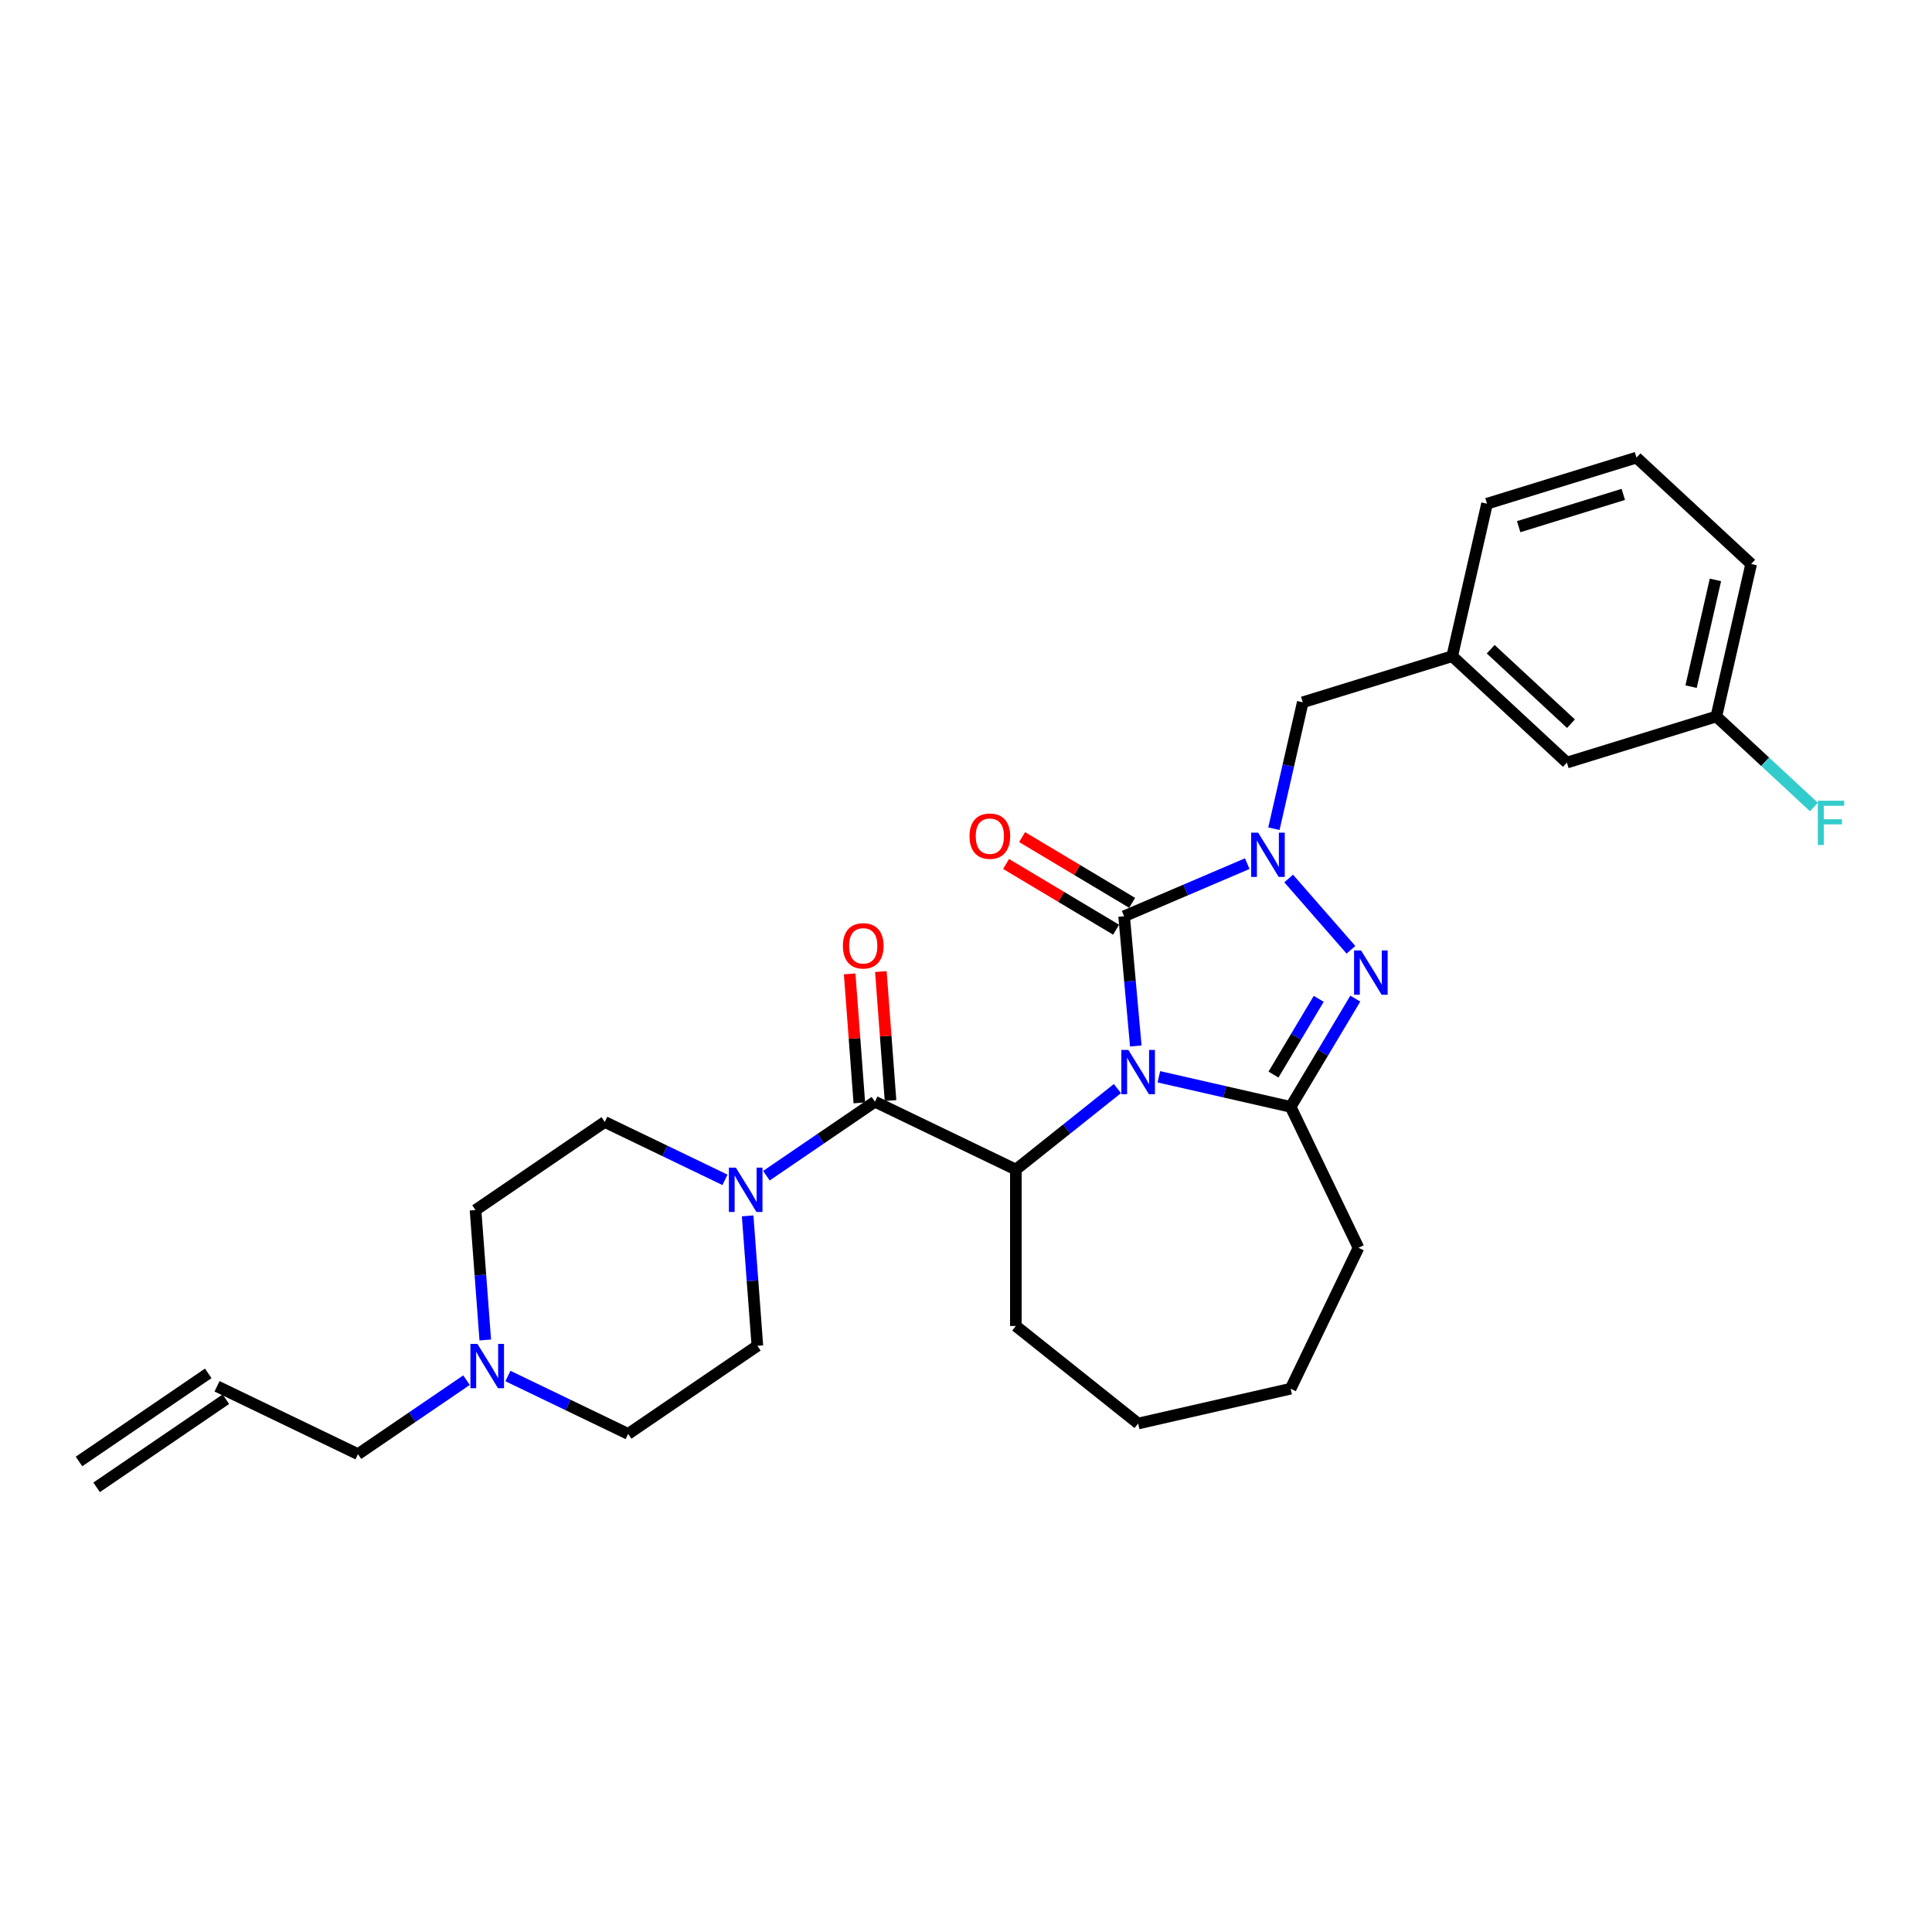 <?xml version='1.0' encoding='iso-8859-1'?>
<svg version='1.1' baseProfile='full'
              xmlns='http://www.w3.org/2000/svg'
                      xmlns:rdkit='http://www.rdkit.org/xml'
                      xmlns:xlink='http://www.w3.org/1999/xlink'
                  xml:space='preserve'
width='1000px' height='1000px' viewBox='0 0 1000 1000'>
<!-- END OF HEADER -->
<rect style='opacity:1.0;fill:#FFFFFF;stroke:none' width='1000' height='1000' x='0' y='0'> </rect>
<path class='bond-0' d='M 587.887,541.405 L 584.866,507.832' style='fill:none;fill-rule:evenodd;stroke:#0000FF;stroke-width:6px;stroke-linecap:butt;stroke-linejoin:miter;stroke-opacity:1' />
<path class='bond-0' d='M 584.866,507.832 L 581.844,474.258' style='fill:none;fill-rule:evenodd;stroke:#000000;stroke-width:6px;stroke-linecap:butt;stroke-linejoin:miter;stroke-opacity:1' />
<path class='bond-2' d='M 599.82,557.34 L 633.926,565.124' style='fill:none;fill-rule:evenodd;stroke:#0000FF;stroke-width:6px;stroke-linecap:butt;stroke-linejoin:miter;stroke-opacity:1' />
<path class='bond-2' d='M 633.926,565.124 L 668.032,572.908' style='fill:none;fill-rule:evenodd;stroke:#000000;stroke-width:6px;stroke-linecap:butt;stroke-linejoin:miter;stroke-opacity:1' />
<path class='bond-4' d='M 578.382,563.441 L 552.093,584.406' style='fill:none;fill-rule:evenodd;stroke:#0000FF;stroke-width:6px;stroke-linecap:butt;stroke-linejoin:miter;stroke-opacity:1' />
<path class='bond-4' d='M 552.093,584.406 L 525.804,605.371' style='fill:none;fill-rule:evenodd;stroke:#000000;stroke-width:6px;stroke-linecap:butt;stroke-linejoin:miter;stroke-opacity:1' />
<path class='bond-1' d='M 581.844,474.258 L 613.707,460.639' style='fill:none;fill-rule:evenodd;stroke:#000000;stroke-width:6px;stroke-linecap:butt;stroke-linejoin:miter;stroke-opacity:1' />
<path class='bond-1' d='M 613.707,460.639 L 645.57,447.02' style='fill:none;fill-rule:evenodd;stroke:#0000FF;stroke-width:6px;stroke-linecap:butt;stroke-linejoin:miter;stroke-opacity:1' />
<path class='bond-9' d='M 585.996,467.308 L 557.521,450.295' style='fill:none;fill-rule:evenodd;stroke:#000000;stroke-width:6px;stroke-linecap:butt;stroke-linejoin:miter;stroke-opacity:1' />
<path class='bond-9' d='M 557.521,450.295 L 529.045,433.281' style='fill:none;fill-rule:evenodd;stroke:#FF0000;stroke-width:6px;stroke-linecap:butt;stroke-linejoin:miter;stroke-opacity:1' />
<path class='bond-9' d='M 577.692,481.208 L 549.216,464.195' style='fill:none;fill-rule:evenodd;stroke:#000000;stroke-width:6px;stroke-linecap:butt;stroke-linejoin:miter;stroke-opacity:1' />
<path class='bond-9' d='M 549.216,464.195 L 520.74,447.181' style='fill:none;fill-rule:evenodd;stroke:#FF0000;stroke-width:6px;stroke-linecap:butt;stroke-linejoin:miter;stroke-opacity:1' />
<path class='bond-7' d='M 659.368,428.951 L 666.836,396.23' style='fill:none;fill-rule:evenodd;stroke:#0000FF;stroke-width:6px;stroke-linecap:butt;stroke-linejoin:miter;stroke-opacity:1' />
<path class='bond-7' d='M 666.836,396.23 L 674.305,363.508' style='fill:none;fill-rule:evenodd;stroke:#000000;stroke-width:6px;stroke-linecap:butt;stroke-linejoin:miter;stroke-opacity:1' />
<path class='bond-29' d='M 667.009,454.708 L 699.245,491.605' style='fill:none;fill-rule:evenodd;stroke:#0000FF;stroke-width:6px;stroke-linecap:butt;stroke-linejoin:miter;stroke-opacity:1' />
<path class='bond-3' d='M 668.032,572.908 L 684.765,544.902' style='fill:none;fill-rule:evenodd;stroke:#000000;stroke-width:6px;stroke-linecap:butt;stroke-linejoin:miter;stroke-opacity:1' />
<path class='bond-3' d='M 684.765,544.902 L 701.498,516.896' style='fill:none;fill-rule:evenodd;stroke:#0000FF;stroke-width:6px;stroke-linecap:butt;stroke-linejoin:miter;stroke-opacity:1' />
<path class='bond-3' d='M 659.152,556.202 L 670.865,536.597' style='fill:none;fill-rule:evenodd;stroke:#000000;stroke-width:6px;stroke-linecap:butt;stroke-linejoin:miter;stroke-opacity:1' />
<path class='bond-3' d='M 670.865,536.597 L 682.578,516.993' style='fill:none;fill-rule:evenodd;stroke:#0000FF;stroke-width:6px;stroke-linecap:butt;stroke-linejoin:miter;stroke-opacity:1' />
<path class='bond-18' d='M 668.032,572.908 L 703.159,645.851' style='fill:none;fill-rule:evenodd;stroke:#000000;stroke-width:6px;stroke-linecap:butt;stroke-linejoin:miter;stroke-opacity:1' />
<path class='bond-5' d='M 525.804,605.371 L 452.861,570.244' style='fill:none;fill-rule:evenodd;stroke:#000000;stroke-width:6px;stroke-linecap:butt;stroke-linejoin:miter;stroke-opacity:1' />
<path class='bond-21' d='M 525.804,605.371 L 525.804,686.331' style='fill:none;fill-rule:evenodd;stroke:#000000;stroke-width:6px;stroke-linecap:butt;stroke-linejoin:miter;stroke-opacity:1' />
<path class='bond-6' d='M 452.861,570.244 L 424.774,589.393' style='fill:none;fill-rule:evenodd;stroke:#000000;stroke-width:6px;stroke-linecap:butt;stroke-linejoin:miter;stroke-opacity:1' />
<path class='bond-6' d='M 424.774,589.393 L 396.687,608.542' style='fill:none;fill-rule:evenodd;stroke:#0000FF;stroke-width:6px;stroke-linecap:butt;stroke-linejoin:miter;stroke-opacity:1' />
<path class='bond-10' d='M 460.934,569.639 L 458.433,536.258' style='fill:none;fill-rule:evenodd;stroke:#000000;stroke-width:6px;stroke-linecap:butt;stroke-linejoin:miter;stroke-opacity:1' />
<path class='bond-10' d='M 458.433,536.258 L 455.931,502.878' style='fill:none;fill-rule:evenodd;stroke:#FF0000;stroke-width:6px;stroke-linecap:butt;stroke-linejoin:miter;stroke-opacity:1' />
<path class='bond-10' d='M 444.787,570.849 L 442.286,537.468' style='fill:none;fill-rule:evenodd;stroke:#000000;stroke-width:6px;stroke-linecap:butt;stroke-linejoin:miter;stroke-opacity:1' />
<path class='bond-10' d='M 442.286,537.468 L 439.784,504.088' style='fill:none;fill-rule:evenodd;stroke:#FF0000;stroke-width:6px;stroke-linecap:butt;stroke-linejoin:miter;stroke-opacity:1' />
<path class='bond-11' d='M 386.979,629.338 L 389.499,662.961' style='fill:none;fill-rule:evenodd;stroke:#0000FF;stroke-width:6px;stroke-linecap:butt;stroke-linejoin:miter;stroke-opacity:1' />
<path class='bond-11' d='M 389.499,662.961 L 392.018,696.584' style='fill:none;fill-rule:evenodd;stroke:#000000;stroke-width:6px;stroke-linecap:butt;stroke-linejoin:miter;stroke-opacity:1' />
<path class='bond-12' d='M 375.249,610.688 L 344.137,595.705' style='fill:none;fill-rule:evenodd;stroke:#0000FF;stroke-width:6px;stroke-linecap:butt;stroke-linejoin:miter;stroke-opacity:1' />
<path class='bond-12' d='M 344.137,595.705 L 313.025,580.723' style='fill:none;fill-rule:evenodd;stroke:#000000;stroke-width:6px;stroke-linecap:butt;stroke-linejoin:miter;stroke-opacity:1' />
<path class='bond-13' d='M 674.305,363.508 L 751.668,339.645' style='fill:none;fill-rule:evenodd;stroke:#000000;stroke-width:6px;stroke-linecap:butt;stroke-linejoin:miter;stroke-opacity:1' />
<path class='bond-8' d='M 251.172,693.576 L 248.652,659.952' style='fill:none;fill-rule:evenodd;stroke:#0000FF;stroke-width:6px;stroke-linecap:butt;stroke-linejoin:miter;stroke-opacity:1' />
<path class='bond-8' d='M 248.652,659.952 L 246.133,626.329' style='fill:none;fill-rule:evenodd;stroke:#000000;stroke-width:6px;stroke-linecap:butt;stroke-linejoin:miter;stroke-opacity:1' />
<path class='bond-22' d='M 241.464,714.372 L 213.377,733.521' style='fill:none;fill-rule:evenodd;stroke:#0000FF;stroke-width:6px;stroke-linecap:butt;stroke-linejoin:miter;stroke-opacity:1' />
<path class='bond-22' d='M 213.377,733.521 L 185.29,752.67' style='fill:none;fill-rule:evenodd;stroke:#000000;stroke-width:6px;stroke-linecap:butt;stroke-linejoin:miter;stroke-opacity:1' />
<path class='bond-31' d='M 262.902,712.226 L 294.014,727.208' style='fill:none;fill-rule:evenodd;stroke:#0000FF;stroke-width:6px;stroke-linecap:butt;stroke-linejoin:miter;stroke-opacity:1' />
<path class='bond-31' d='M 294.014,727.208 L 325.126,742.191' style='fill:none;fill-rule:evenodd;stroke:#000000;stroke-width:6px;stroke-linecap:butt;stroke-linejoin:miter;stroke-opacity:1' />
<path class='bond-15' d='M 392.018,696.584 L 325.126,742.191' style='fill:none;fill-rule:evenodd;stroke:#000000;stroke-width:6px;stroke-linecap:butt;stroke-linejoin:miter;stroke-opacity:1' />
<path class='bond-16' d='M 313.025,580.723 L 246.133,626.329' style='fill:none;fill-rule:evenodd;stroke:#000000;stroke-width:6px;stroke-linecap:butt;stroke-linejoin:miter;stroke-opacity:1' />
<path class='bond-19' d='M 751.668,339.645 L 811.017,394.712' style='fill:none;fill-rule:evenodd;stroke:#000000;stroke-width:6px;stroke-linecap:butt;stroke-linejoin:miter;stroke-opacity:1' />
<path class='bond-19' d='M 771.584,336.035 L 813.128,374.582' style='fill:none;fill-rule:evenodd;stroke:#000000;stroke-width:6px;stroke-linecap:butt;stroke-linejoin:miter;stroke-opacity:1' />
<path class='bond-25' d='M 751.668,339.645 L 769.684,260.714' style='fill:none;fill-rule:evenodd;stroke:#000000;stroke-width:6px;stroke-linecap:butt;stroke-linejoin:miter;stroke-opacity:1' />
<path class='bond-14' d='M 112.347,717.543 L 185.29,752.67' style='fill:none;fill-rule:evenodd;stroke:#000000;stroke-width:6px;stroke-linecap:butt;stroke-linejoin:miter;stroke-opacity:1' />
<path class='bond-17' d='M 107.787,710.854 L 40.894,756.46' style='fill:none;fill-rule:evenodd;stroke:#000000;stroke-width:6px;stroke-linecap:butt;stroke-linejoin:miter;stroke-opacity:1' />
<path class='bond-17' d='M 116.908,724.232 L 50.015,769.839' style='fill:none;fill-rule:evenodd;stroke:#000000;stroke-width:6px;stroke-linecap:butt;stroke-linejoin:miter;stroke-opacity:1' />
<path class='bond-27' d='M 703.159,645.851 L 668.032,718.794' style='fill:none;fill-rule:evenodd;stroke:#000000;stroke-width:6px;stroke-linecap:butt;stroke-linejoin:miter;stroke-opacity:1' />
<path class='bond-20' d='M 811.017,394.712 L 888.38,370.848' style='fill:none;fill-rule:evenodd;stroke:#000000;stroke-width:6px;stroke-linecap:butt;stroke-linejoin:miter;stroke-opacity:1' />
<path class='bond-23' d='M 888.38,370.848 L 913.634,394.28' style='fill:none;fill-rule:evenodd;stroke:#000000;stroke-width:6px;stroke-linecap:butt;stroke-linejoin:miter;stroke-opacity:1' />
<path class='bond-23' d='M 913.634,394.28 L 938.888,417.712' style='fill:none;fill-rule:evenodd;stroke:#33CCCC;stroke-width:6px;stroke-linecap:butt;stroke-linejoin:miter;stroke-opacity:1' />
<path class='bond-32' d='M 888.38,370.848 L 906.396,291.918' style='fill:none;fill-rule:evenodd;stroke:#000000;stroke-width:6px;stroke-linecap:butt;stroke-linejoin:miter;stroke-opacity:1' />
<path class='bond-32' d='M 875.297,355.406 L 887.907,300.154' style='fill:none;fill-rule:evenodd;stroke:#000000;stroke-width:6px;stroke-linecap:butt;stroke-linejoin:miter;stroke-opacity:1' />
<path class='bond-28' d='M 525.804,686.331 L 589.101,736.81' style='fill:none;fill-rule:evenodd;stroke:#000000;stroke-width:6px;stroke-linecap:butt;stroke-linejoin:miter;stroke-opacity:1' />
<path class='bond-24' d='M 847.048,236.851 L 769.684,260.714' style='fill:none;fill-rule:evenodd;stroke:#000000;stroke-width:6px;stroke-linecap:butt;stroke-linejoin:miter;stroke-opacity:1' />
<path class='bond-24' d='M 840.216,255.903 L 786.061,272.607' style='fill:none;fill-rule:evenodd;stroke:#000000;stroke-width:6px;stroke-linecap:butt;stroke-linejoin:miter;stroke-opacity:1' />
<path class='bond-26' d='M 847.048,236.851 L 906.396,291.918' style='fill:none;fill-rule:evenodd;stroke:#000000;stroke-width:6px;stroke-linecap:butt;stroke-linejoin:miter;stroke-opacity:1' />
<path class='bond-30' d='M 668.032,718.794 L 589.101,736.81' style='fill:none;fill-rule:evenodd;stroke:#000000;stroke-width:6px;stroke-linecap:butt;stroke-linejoin:miter;stroke-opacity:1' />
<path  class='atom-0' d='M 584.033 543.429
L 591.546 555.573
Q 592.291 556.771, 593.489 558.941
Q 594.688 561.111, 594.752 561.24
L 594.752 543.429
L 597.796 543.429
L 597.796 566.357
L 594.655 566.357
L 586.591 553.079
Q 585.652 551.525, 584.648 549.744
Q 583.677 547.963, 583.385 547.412
L 583.385 566.357
L 580.406 566.357
L 580.406 543.429
L 584.033 543.429
' fill='#0000FF'/>
<path  class='atom-2' d='M 651.221 430.975
L 658.734 443.119
Q 659.479 444.317, 660.677 446.487
Q 661.876 448.657, 661.94 448.786
L 661.94 430.975
L 664.985 430.975
L 664.985 453.903
L 661.843 453.903
L 653.78 440.625
Q 652.841 439.071, 651.837 437.29
Q 650.865 435.509, 650.574 434.958
L 650.574 453.903
L 647.594 453.903
L 647.594 430.975
L 651.221 430.975
' fill='#0000FF'/>
<path  class='atom-4' d='M 704.488 491.944
L 712.001 504.088
Q 712.746 505.286, 713.945 507.456
Q 715.143 509.626, 715.208 509.755
L 715.208 491.944
L 718.252 491.944
L 718.252 514.872
L 715.11 514.872
L 707.047 501.594
Q 706.108 500.04, 705.104 498.259
Q 704.132 496.478, 703.841 495.927
L 703.841 514.872
L 700.861 514.872
L 700.861 491.944
L 704.488 491.944
' fill='#0000FF'/>
<path  class='atom-7' d='M 380.9 604.386
L 388.413 616.53
Q 389.158 617.728, 390.356 619.898
Q 391.554 622.068, 391.619 622.198
L 391.619 604.386
L 394.663 604.386
L 394.663 627.314
L 391.522 627.314
L 383.458 614.037
Q 382.519 612.482, 381.515 610.701
Q 380.544 608.92, 380.252 608.369
L 380.252 627.314
L 377.273 627.314
L 377.273 604.386
L 380.9 604.386
' fill='#0000FF'/>
<path  class='atom-9' d='M 247.115 695.6
L 254.628 707.744
Q 255.373 708.942, 256.571 711.112
Q 257.769 713.281, 257.834 713.411
L 257.834 695.6
L 260.878 695.6
L 260.878 718.528
L 257.737 718.528
L 249.673 705.25
Q 248.734 703.696, 247.73 701.914
Q 246.758 700.133, 246.467 699.583
L 246.467 718.528
L 243.488 718.528
L 243.488 695.6
L 247.115 695.6
' fill='#0000FF'/>
<path  class='atom-10' d='M 501.819 432.799
Q 501.819 427.293, 504.539 424.217
Q 507.259 421.14, 512.344 421.14
Q 517.428 421.14, 520.148 424.217
Q 522.868 427.293, 522.868 432.799
Q 522.868 438.369, 520.116 441.542
Q 517.363 444.684, 512.344 444.684
Q 507.292 444.684, 504.539 441.542
Q 501.819 438.401, 501.819 432.799
M 512.344 442.093
Q 515.841 442.093, 517.719 439.761
Q 519.63 437.397, 519.63 432.799
Q 519.63 428.297, 517.719 426.03
Q 515.841 423.731, 512.344 423.731
Q 508.846 423.731, 506.935 425.998
Q 505.057 428.265, 505.057 432.799
Q 505.057 437.43, 506.935 439.761
Q 508.846 442.093, 512.344 442.093
' fill='#FF0000'/>
<path  class='atom-11' d='M 436.286 489.574
Q 436.286 484.069, 439.006 480.992
Q 441.726 477.916, 446.811 477.916
Q 451.895 477.916, 454.615 480.992
Q 457.336 484.069, 457.336 489.574
Q 457.336 495.144, 454.583 498.318
Q 451.83 501.459, 446.811 501.459
Q 441.759 501.459, 439.006 498.318
Q 436.286 495.177, 436.286 489.574
M 446.811 498.868
Q 450.308 498.868, 452.186 496.537
Q 454.097 494.173, 454.097 489.574
Q 454.097 485.073, 452.186 482.806
Q 450.308 480.507, 446.811 480.507
Q 443.313 480.507, 441.403 482.774
Q 439.524 485.04, 439.524 489.574
Q 439.524 494.205, 441.403 496.537
Q 443.313 498.868, 446.811 498.868
' fill='#FF0000'/>
<path  class='atom-24' d='M 940.912 414.451
L 954.545 414.451
L 954.545 417.075
L 943.988 417.075
L 943.988 424.037
L 953.38 424.037
L 953.38 426.693
L 943.988 426.693
L 943.988 437.379
L 940.912 437.379
L 940.912 414.451
' fill='#33CCCC'/>
</svg>
